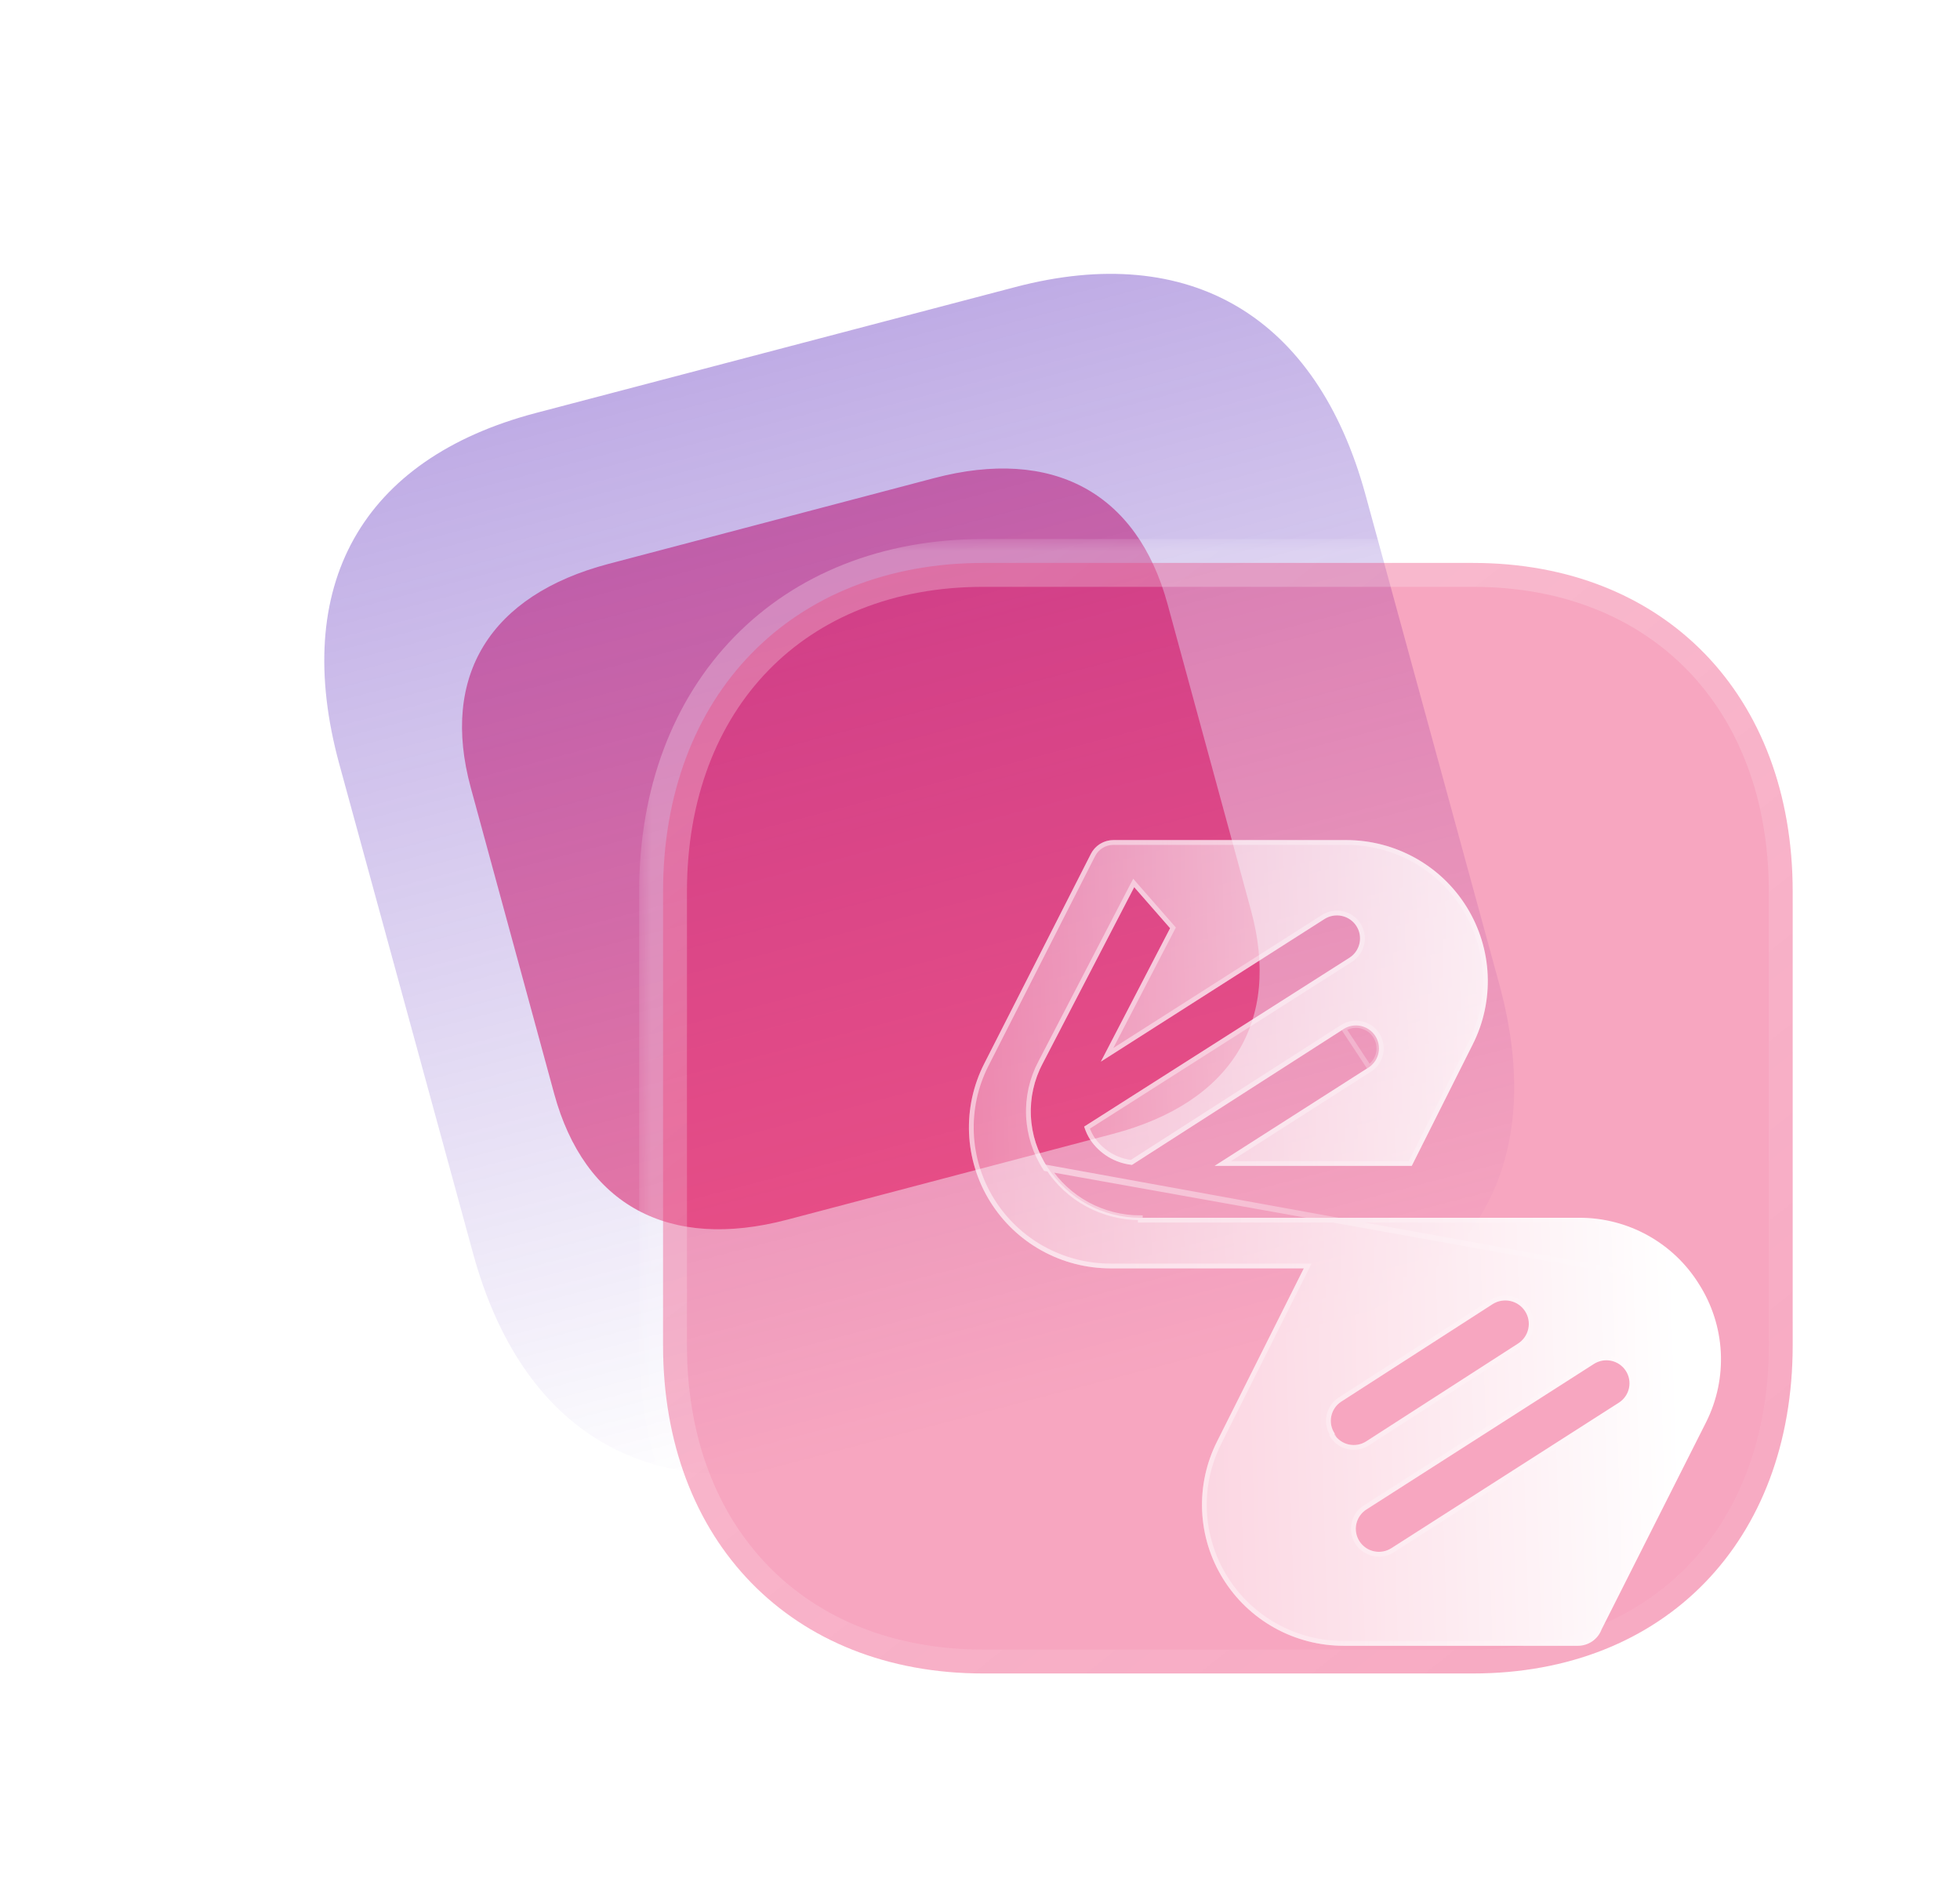 <svg width="82" height="79" viewBox="0 0 82 79" fill="none" xmlns="http://www.w3.org/2000/svg">
<g filter="url(#filter0_f)">
<path d="M25.461 23.586L39.078 20C44.04 18.693 47.573 20.598 48.846 25.267L52.335 38.069C53.608 42.738 51.518 46.124 46.556 47.431L32.939 51.017C27.977 52.324 24.457 50.416 23.184 45.746L19.695 32.945C18.422 28.276 20.499 24.893 25.461 23.586Z" fill="#E7004C" fill-opacity="0.5"/>
</g>
<path d="M22.429 17.272L42.482 12.006C49.789 10.087 55.086 13.229 57.127 20.692L62.721 41.153C64.761 48.616 61.777 53.932 54.47 55.851L34.417 61.116C27.109 63.035 21.831 59.889 19.791 52.426L14.196 31.965C12.156 24.502 15.121 19.191 22.429 17.272Z" fill="url(#paint0_linear)" fill-opacity="0.35"/>
<g filter="url(#filter1_b)">
<mask id="path-3-outside-1" maskUnits="userSpaceOnUse" x="26.74" y="22.547" width="50" height="49" fill="black">
<rect fill="white" x="26.74" y="22.547" width="50" height="49"/>
<path d="M61.625 23.547H41.138C33.128 23.547 27.74 29.075 27.74 37.297V56.273C27.74 64.472 33.128 70 41.138 70H61.625C69.636 70 75 64.472 75 56.273V37.297C75 29.075 69.636 23.547 61.625 23.547Z"/>
</mask>
<path d="M61.625 23.547H41.138C33.128 23.547 27.74 29.075 27.74 37.297V56.273C27.74 64.472 33.128 70 41.138 70H61.625C69.636 70 75 64.472 75 56.273V37.297C75 29.075 69.636 23.547 61.625 23.547Z" fill="#E7004C" fill-opacity="0.35"/>
<path d="M61.625 24.547C62.178 24.547 62.625 24.099 62.625 23.547C62.625 22.995 62.178 22.547 61.625 22.547V24.547ZM61.625 22.547C61.073 22.547 60.625 22.995 60.625 23.547C60.625 24.099 61.073 24.547 61.625 24.547V22.547ZM61.625 22.547H41.138V24.547H61.625V22.547ZM41.138 22.547C36.896 22.547 33.277 24.016 30.719 26.641C28.163 29.263 26.74 32.964 26.74 37.297H28.74C28.74 33.408 30.011 30.233 32.151 28.037C34.29 25.842 37.37 24.547 41.138 24.547V22.547ZM26.74 37.297V56.273H28.74V37.297H26.74ZM26.74 56.273C26.74 60.595 28.164 64.29 30.72 66.909C33.277 69.531 36.896 71 41.138 71V69C37.37 69 34.29 67.705 32.151 65.513C30.01 63.319 28.74 60.15 28.74 56.273H26.74ZM41.138 71H61.625V69H41.138V71ZM61.625 71C65.868 71 69.481 69.531 72.033 66.909C74.583 64.289 76 60.594 76 56.273H74C74 60.151 72.735 63.32 70.6 65.514C68.467 67.705 65.393 69 61.625 69V71ZM76 56.273V37.297H74V56.273H76ZM76 37.297C76 32.965 74.583 29.265 72.034 26.642C69.481 24.016 65.868 22.547 61.625 22.547V24.547C65.393 24.547 68.467 25.842 70.6 28.036C72.734 30.232 74 33.406 74 37.297H76Z" fill="url(#paint1_linear)" mask="url(#path-3-outside-1)"/>
</g>
<g filter="url(#filter2_bd)">
<path d="M66.077 48.708C65.549 47.858 64.811 47.157 63.933 46.672C63.056 46.187 62.068 45.934 61.064 45.938H42.706C41.934 45.938 41.174 45.746 40.495 45.378C39.817 45.01 39.243 44.478 38.825 43.831C38.404 43.19 38.164 42.449 38.129 41.684C38.093 40.919 38.264 40.158 38.624 39.482L42.452 32.11L43.954 33.826L41.056 39.408L50.404 33.447C50.619 33.307 50.881 33.258 51.131 33.311C51.382 33.363 51.602 33.513 51.742 33.726C51.883 33.94 51.932 34.2 51.879 34.45C51.827 34.7 51.677 34.919 51.462 35.058L40.358 42.125C40.418 42.318 40.503 42.502 40.612 42.673C40.808 42.965 41.066 43.21 41.367 43.392C41.669 43.574 42.007 43.688 42.357 43.726L51.219 38.039C51.432 37.907 51.688 37.862 51.934 37.916C52.179 37.97 52.394 38.117 52.532 38.325C52.67 38.534 52.72 38.789 52.673 39.034C52.625 39.28 52.483 39.497 52.276 39.64L45.815 43.768H54.063L56.612 38.692C57.067 37.793 57.283 36.793 57.24 35.787C57.197 34.781 56.896 33.803 56.366 32.946C55.836 32.088 55.094 31.38 54.212 30.889C53.33 30.398 52.336 30.14 51.325 30.14H41.585C41.387 30.14 41.193 30.195 41.024 30.299C40.856 30.403 40.72 30.553 40.633 30.73L36.171 39.503C35.716 40.402 35.499 41.402 35.542 42.408C35.586 43.414 35.886 44.392 36.416 45.249C36.947 46.106 37.688 46.814 38.571 47.305C39.453 47.796 40.447 48.054 41.458 48.054H49.548L45.921 55.29C45.466 56.189 45.25 57.189 45.293 58.195C45.336 59.201 45.636 60.179 46.167 61.036C46.697 61.893 47.438 62.601 48.321 63.092C49.203 63.583 50.197 63.841 51.208 63.842H61.022C61.236 63.84 61.445 63.774 61.62 63.652C61.796 63.529 61.93 63.357 62.005 63.157L66.383 54.479C66.836 53.572 67.045 52.564 66.992 51.553C66.938 50.542 66.623 49.562 66.077 48.708ZM50.838 54.963C50.697 54.752 50.645 54.494 50.695 54.245C50.745 53.997 50.891 53.778 51.102 53.636L57.447 49.55C57.668 49.41 57.934 49.364 58.189 49.42C58.444 49.476 58.666 49.631 58.806 49.85C58.947 50.069 58.994 50.335 58.937 50.589C58.881 50.843 58.725 51.064 58.505 51.203L52.16 55.29C52.054 55.358 51.935 55.406 51.811 55.428C51.686 55.451 51.558 55.449 51.434 55.423C51.311 55.397 51.193 55.346 51.089 55.274C50.985 55.203 50.896 55.111 50.828 55.005L50.838 54.963ZM62.735 53.668L53.218 59.755C53.111 59.824 52.992 59.872 52.868 59.895C52.743 59.919 52.615 59.917 52.491 59.892C52.366 59.866 52.248 59.816 52.144 59.744C52.039 59.673 51.949 59.582 51.88 59.476C51.81 59.37 51.763 59.252 51.739 59.128C51.715 59.004 51.717 58.876 51.743 58.752C51.769 58.629 51.819 58.511 51.891 58.407C51.962 58.302 52.054 58.213 52.16 58.144L61.678 52.056C61.784 51.987 61.903 51.94 62.027 51.916C62.152 51.893 62.28 51.894 62.404 51.92C62.529 51.946 62.647 51.996 62.751 52.067C62.856 52.139 62.946 52.23 63.015 52.336C63.085 52.441 63.133 52.56 63.156 52.684C63.179 52.808 63.178 52.936 63.152 53.06C63.126 53.183 63.076 53.301 63.004 53.405C62.933 53.509 62.841 53.599 62.735 53.668Z" fill="url(#paint2_linear)"/>
<path d="M65.992 48.761L65.992 48.76C65.473 47.925 64.747 47.236 63.885 46.759C63.022 46.282 62.051 46.034 61.065 46.038L61.064 46.038H42.706H42.706V45.938C41.934 45.938 41.174 45.746 40.495 45.378C39.817 45.01 39.243 44.478 38.825 43.831L65.992 48.761ZM65.992 48.761C66.529 49.601 66.839 50.564 66.892 51.558C66.945 52.552 66.739 53.543 66.294 54.434L61.916 63.112L61.916 63.112L61.912 63.122C61.844 63.303 61.722 63.459 61.563 63.569C61.404 63.68 61.215 63.74 61.021 63.742H51.208C50.214 63.741 49.237 63.488 48.369 63.005C47.502 62.522 46.773 61.826 46.252 60.983C45.731 60.141 45.435 59.179 45.392 58.191C45.35 57.202 45.563 56.219 46.01 55.335L46.01 55.335L49.637 48.099L49.71 47.955H49.548H41.458C40.464 47.954 39.487 47.701 38.619 47.218C37.752 46.735 37.023 46.039 36.502 45.197C35.98 44.354 35.685 43.392 35.642 42.404C35.6 41.415 35.813 40.432 36.26 39.548C36.26 39.548 36.26 39.548 36.26 39.548L40.722 30.775L40.722 30.775L40.723 30.774C40.802 30.614 40.925 30.479 41.077 30.384C41.229 30.29 41.405 30.24 41.585 30.24H41.585H51.325C51.325 30.24 51.325 30.24 51.325 30.24C52.319 30.24 53.296 30.494 54.163 30.977C55.031 31.459 55.76 32.155 56.281 32.998C56.802 33.841 57.098 34.802 57.14 35.791C57.183 36.78 56.97 37.763 56.523 38.647L56.523 38.647L54.002 43.668H46.157L52.33 39.724L52.33 39.724L52.333 39.722C52.561 39.565 52.718 39.325 52.771 39.053C52.824 38.782 52.768 38.501 52.615 38.27C52.463 38.04 52.226 37.877 51.955 37.818C51.684 37.759 51.401 37.808 51.166 37.954L51.166 37.954L51.165 37.955L42.333 43.623C42.009 43.583 41.698 43.475 41.419 43.307C41.13 43.132 40.883 42.897 40.696 42.618C40.605 42.477 40.532 42.326 40.477 42.168L51.516 35.143L51.517 35.142C51.753 34.988 51.919 34.747 51.977 34.471C52.035 34.195 51.981 33.907 51.826 33.671C51.671 33.435 51.429 33.27 51.152 33.213C50.875 33.155 50.587 33.209 50.35 33.363C50.35 33.363 50.35 33.363 50.35 33.363L41.317 39.123L44.042 33.872L44.074 33.812L44.029 33.76L42.527 32.044L42.431 31.933L42.363 32.063L38.536 39.435C38.536 39.435 38.535 39.435 38.535 39.435C38.167 40.128 37.992 40.906 38.029 41.688C38.065 42.471 38.311 43.23 38.741 43.886L65.992 48.761ZM51.219 38.039C51.432 37.907 51.688 37.862 51.934 37.916C52.179 37.97 52.394 38.117 52.532 38.325C52.67 38.534 52.72 38.789 52.673 39.034C52.625 39.28 52.483 39.497 52.276 39.64L51.219 38.039ZM51.048 53.552L51.047 53.553C50.814 53.709 50.652 53.951 50.597 54.226C50.545 54.486 50.593 54.755 50.731 54.981L50.73 54.981L50.72 55.023L50.744 55.06C50.819 55.177 50.918 55.278 51.033 55.357C51.148 55.436 51.277 55.492 51.414 55.521C51.55 55.55 51.691 55.552 51.829 55.527C51.966 55.502 52.097 55.45 52.214 55.374L58.559 51.288C58.559 51.288 58.559 51.288 58.559 51.288C58.801 51.134 58.972 50.89 59.035 50.611C59.097 50.331 59.045 50.038 58.891 49.796C58.736 49.555 58.492 49.384 58.211 49.322C57.93 49.26 57.636 49.312 57.394 49.466L57.393 49.466L51.048 53.552ZM62.789 53.752L62.789 53.752C62.907 53.675 63.008 53.577 63.087 53.462C63.166 53.346 63.221 53.217 63.25 53.08C63.279 52.944 63.28 52.803 63.254 52.665C63.228 52.528 63.175 52.398 63.099 52.281C63.022 52.164 62.923 52.063 62.807 51.985C62.692 51.906 62.562 51.851 62.425 51.822C62.288 51.794 62.146 51.792 62.009 51.818C61.871 51.844 61.74 51.896 61.623 51.973C61.623 51.973 61.623 51.973 61.623 51.973L52.106 58.06L52.105 58.06C51.988 58.136 51.887 58.235 51.808 58.35C51.729 58.465 51.674 58.595 51.645 58.732C51.616 58.868 51.615 59.009 51.641 59.146C51.667 59.283 51.719 59.414 51.796 59.531C51.873 59.648 51.972 59.748 52.087 59.827C52.203 59.906 52.333 59.961 52.47 59.989C52.607 60.018 52.748 60.02 52.886 59.994C53.023 59.968 53.155 59.915 53.272 59.839C53.272 59.839 53.272 59.839 53.272 59.839L62.789 53.752Z" stroke="url(#paint3_linear)" stroke-opacity="0.5" stroke-width="0.2"/>
</g>
<defs>
<filter id="filter0_f" x="0.328" y="0.597" width="71.371" height="69.823" filterUnits="userSpaceOnUse" color-interpolation-filters="sRGB">
<feFlood flood-opacity="0" result="BackgroundImageFix"/>
<feBlend mode="normal" in="SourceGraphic" in2="BackgroundImageFix" result="shape"/>
<feGaussianBlur stdDeviation="9.5" result="effect1_foregroundBlur"/>
</filter>
<filter id="filter1_b" x="2.74" y="-1.453" width="97.26" height="96.453" filterUnits="userSpaceOnUse" color-interpolation-filters="sRGB">
<feFlood flood-opacity="0" result="BackgroundImageFix"/>
<feGaussianBlur in="BackgroundImage" stdDeviation="12"/>
<feComposite in2="SourceAlpha" operator="in" result="effect1_backgroundBlur"/>
<feBlend mode="normal" in="SourceGraphic" in2="effect1_backgroundBlur" result="shape"/>
</filter>
<filter id="filter2_bd" x="20.537" y="15.14" width="61.463" height="63.701" filterUnits="userSpaceOnUse" color-interpolation-filters="sRGB">
<feFlood flood-opacity="0" result="BackgroundImageFix"/>
<feGaussianBlur in="BackgroundImage" stdDeviation="7.5"/>
<feComposite in2="SourceAlpha" operator="in" result="effect1_backgroundBlur"/>
<feColorMatrix in="SourceAlpha" type="matrix" values="0 0 0 0 0 0 0 0 0 0 0 0 0 0 0 0 0 0 127 0"/>
<feOffset dx="5" dy="5"/>
<feGaussianBlur stdDeviation="5"/>
<feColorMatrix type="matrix" values="0 0 0 0 0.455 0 0 0 0 0 0 0 0 0 0.69 0 0 0 0.25 0"/>
<feBlend mode="normal" in2="effect1_backgroundBlur" result="effect2_dropShadow"/>
<feBlend mode="normal" in="SourceGraphic" in2="effect2_dropShadow" result="shape"/>
</filter>
<linearGradient id="paint0_linear" x1="32.465" y1="14.636" x2="44.008" y2="58.598" gradientUnits="userSpaceOnUse">
<stop stop-color="#4912B5"/>
<stop offset="1" stop-color="#4912B5" stop-opacity="0"/>
</linearGradient>
<linearGradient id="paint1_linear" x1="35.263" y1="28.959" x2="64.784" y2="66.156" gradientUnits="userSpaceOnUse">
<stop stop-color="white" stop-opacity="0.25"/>
<stop offset="1" stop-color="white" stop-opacity="0.06"/>
</linearGradient>
<linearGradient id="paint2_linear" x1="64.769" y1="36.226" x2="29.718" y2="37.293" gradientUnits="userSpaceOnUse">
<stop stop-color="white"/>
<stop offset="1" stop-color="white" stop-opacity="0.2"/>
</linearGradient>
<linearGradient id="paint3_linear" x1="38.926" y1="41.445" x2="65.643" y2="41.583" gradientUnits="userSpaceOnUse">
<stop stop-color="white"/>
<stop offset="1" stop-color="white" stop-opacity="0"/>
</linearGradient>
</defs>
</svg>
